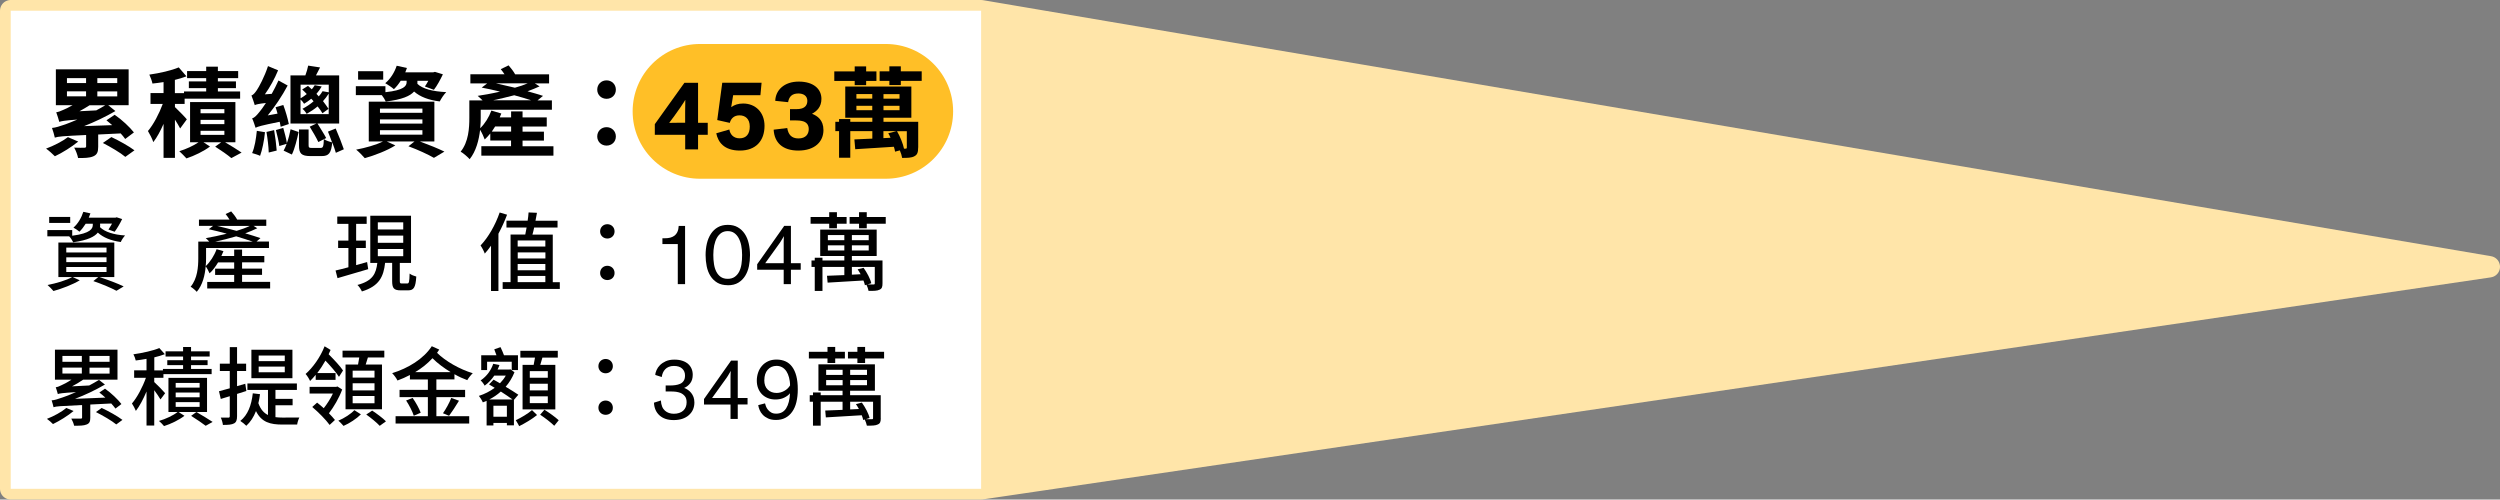 <?xml version="1.0" encoding="UTF-8"?>
<svg id="_圖層_2" data-name="圖層 2" xmlns="http://www.w3.org/2000/svg" viewBox="0 0 408.13 81.55">
  <rect x="0" y="0" width="408.13" height="81.55" fill="#808080" stroke="none"/>
  <defs>
    <style>
      .cls-1 {
        fill: #ffbf27;
      }

      .cls-2 {
        fill: #ffe5a9;
        stroke: #ffe5a9;
        stroke-linejoin: round;
        stroke-width: 3.5px;
      }

      .cls-3 {
        fill: #fff;
      }
    </style>
  </defs>
  <g id="_圖層_1-2" data-name="圖層 1">
    <g>
      <polygon class="cls-2" points="1.75 1.75 160.17 1.75 406.38 43.55 160.17 79.8 1.75 79.8 1.75 1.75"/>
      <rect class="cls-3" x="1.75" y="1.75" width="158.42" height="78.05"/>
      <path class="cls-1" d="M144.6,29.18h-30.32c-6.08,0-11-4.92-11-11h0c0-6.08,4.92-11,11-11h30.32c6.08,0,11,4.92,11,11h0c0,6.08-4.92,11-11,11Z"/>
      <g>
        <path d="M12.77,23.11c-1.04.86-2.61,1.84-3.81,2.4-.34-.35-1.02-.96-1.44-1.25,1.26-.46,2.67-1.19,3.57-1.87l1.68.72ZM16.03,21.96v2c0,.86-.18,1.3-.82,1.57-.62.26-1.42.27-2.46.27-.1-.53-.37-1.23-.64-1.7.66.03,1.44.03,1.66.02.21-.02.29-.05.29-.22v-1.86c-3.86.18-4.56.24-5.11.43-.06-.32-.3-1.15-.46-1.58.62-.06,1.23-.26,2.19-.59.4-.14,1.09-.42,1.95-.78-2.18.16-2.62.26-2.95.38-.08-.34-.34-1.12-.5-1.57.35-.05.72-.19,1.17-.4.27-.11.85-.37,1.49-.75h-2.72v-5.86h11.88v5.86h-3.33l1.17.95c-1.65.96-3.39,1.78-5.11,2.46l4.59-.16c-.32-.29-.64-.54-.94-.79l1.34-.9c1.18.8,2.48,2.03,3.14,2.88l-1.42,1.07c-.19-.26-.43-.58-.74-.91l-3.68.18ZM10.93,13.56h3.12v-.8h-3.12v.8ZM10.93,15.73h3.12v-.82h-3.12v.82ZM15.73,18.01c.5-.27.99-.53,1.46-.83h-2.56c-.54.35-1.1.67-1.66.98l2.77-.14ZM19.14,12.76h-3.25v.8h3.25v-.8ZM19.14,14.92h-3.25v.82h3.25v-.82ZM18.19,22.38c1.2.56,2.88,1.49,3.76,2.16l-1.49,1.07c-.77-.66-2.42-1.63-3.67-2.27l1.39-.96Z"/>
        <path d="M29.41,20.97c-.18-.37-.51-.91-.85-1.44v6.24h-1.86v-5.55c-.5,1.15-1.07,2.21-1.67,2.98-.18-.54-.58-1.33-.88-1.81.91-1.06,1.83-2.83,2.42-4.42h-2v-1.78h2.13v-1.79c-.62.1-1.23.18-1.81.24-.08-.4-.32-1.06-.51-1.46,1.71-.24,3.6-.67,4.8-1.18l1.26,1.46c-.58.22-1.22.42-1.89.58v2.16h1.49v-.27h3.62v-.54h-2.83v-1.1h2.83v-.54h-3.12v-1.15h3.12v-.72h1.91v.72h3.31v1.15h-3.31v.54h2.95v1.1h-2.95v.54h3.63v1.18h-9.06v.86h-1.58v.51c.51.48,1.67,1.66,1.94,2l-1.09,1.49ZM36.72,23.21c.98.58,2.08,1.25,2.72,1.7l-1.67.9c-.59-.5-1.7-1.28-2.64-1.87l.99-.72h-2.91l1.07.7c-.98.75-2.56,1.52-3.84,1.94-.29-.34-.82-.85-1.17-1.18,1.09-.32,2.35-.91,3.15-1.46h-1.39v-6.56h7.4v6.56h-1.71ZM32.74,18.49h3.89v-.67h-3.89v.67ZM32.74,20.26h3.89v-.69h-3.89v.69ZM32.74,22.02h3.89v-.67h-3.89v.67Z"/>
        <path d="M45.82,20.7c-.03-.24-.1-.51-.16-.82-3.07.62-3.58.79-3.94.98-.1-.3-.35-1.12-.56-1.54.4-.1.74-.48,1.23-1.09.19-.22.58-.74,1.02-1.42-1.23.14-1.58.24-1.82.35-.1-.34-.37-1.14-.54-1.57.29-.1.56-.4.88-.88.32-.45,1.28-2.22,1.82-3.92l1.65.69c-.56,1.36-1.34,2.78-2.16,3.92l1.12-.08c.38-.7.78-1.44,1.1-2.18l1.5.82c-.9,1.7-2.07,3.44-3.25,4.88l1.6-.29c-.1-.37-.21-.74-.32-1.04l1.26-.37c.37.99.75,2.3.9,3.11l-1.34.45ZM43.26,21.58c-.14,1.41-.45,2.9-.8,3.86-.3-.16-.96-.35-1.3-.45.42-.94.64-2.34.77-3.63l1.33.22ZM44.75,21.24c.19,1.07.35,2.43.42,3.34l-1.3.32c-.02-.93-.19-2.3-.37-3.36l1.25-.3ZM46.24,20.87c.22.8.5,1.79.59,2.5.27-.74.48-1.55.61-2.27l1.31.45c-.26,1.17-.61,2.69-1.1,3.68l-1.35-.64c.18-.32.35-.7.5-1.12l-1.2.37c-.08-.7-.34-1.78-.56-2.61l1.2-.35ZM54.83,24.95c-.14-.48-.35-1.09-.59-1.71-.16,1.76-.56,2.24-1.73,2.24h-1.81c-1.52,0-1.89-.43-1.89-1.76v-2.58h1.57v2.56c0,.4.08.45.54.45h1.41c.4,0,.5-.19.54-1.42l-.9.46c-.29-.64-.93-1.73-1.41-2.51l1.09-.51h-4.23v-7.86h2.43c.19-.53.38-1.14.46-1.6l1.94.3c-.22.46-.46.9-.67,1.3h3.79v7.86h-3.54c.46.77,1.12,1.76,1.42,2.37l-.37.18c.32.22.93.43,1.33.53-.21-.61-.46-1.22-.67-1.76l1.26-.51c.48,1.1,1.02,2.48,1.33,3.39l-1.33.59ZM49.07,13.81v2.24c.38-.22.72-.45,1.01-.7-.24-.26-.5-.51-.75-.74l.95-.59c.21.18.42.37.62.56.19-.22.35-.45.48-.67l1.14.21c-.24.42-.53.82-.86,1.2.13.14.26.29.38.42.26-.29.46-.58.62-.85l1.01.18v-1.25h-4.59ZM49.07,18.63h4.59v-3.35c-.27.43-.58.85-.93,1.23.35.46.67.9.9,1.26l-.99.72c-.19-.34-.46-.72-.79-1.12-.51.43-1.1.83-1.79,1.22-.14-.27-.45-.66-.69-.82.69-.37,1.31-.78,1.82-1.23-.11-.14-.24-.29-.38-.42-.35.29-.74.56-1.17.82-.11-.21-.35-.5-.58-.7v2.38Z"/>
        <path d="M68.13,13.68c.87.85,2.56,1.25,4.72,1.36-.38.37-.83,1.06-1.06,1.52-1.79-.22-3.19-.74-4.19-1.62-.61.7-1.94,1.33-4.63,1.63-.13-.3-.38-.71-.64-1.04h-4.24v-1.46h4.83v.98c3.06-.32,3.46-1.04,3.46-1.63v-.24h-.96c-.34.53-.72,1.01-1.12,1.38-.3-.29-1.01-.75-1.41-.98.85-.7,1.51-1.76,1.87-2.85l1.67.37c-.08.24-.18.48-.27.71h4.55l.29-.08,1.3.4c-.42.88-.96,1.89-1.47,2.53l-1.47-.54c.18-.26.38-.59.56-.93h-1.78v.5ZM68.56,23.1c1.47.54,3.04,1.18,3.99,1.65l-1.71,1.02c-.91-.53-2.58-1.31-4.16-1.89l.98-.78h-4.51l1.39.64c-1.31.83-3.38,1.63-4.99,2.08-.32-.37-.99-1.07-1.41-1.39,1.54-.29,3.25-.77,4.37-1.33h-2.31v-6.5h10.71v6.5h-2.34ZM62.56,13.01h-4.1v-1.39h4.1v1.39ZM62.03,18.42h6.93v-.69h-6.93v.69ZM62.03,20.18h6.93v-.69h-6.93v.69ZM62.03,21.98h6.93v-.72h-6.93v.72Z"/>
        <path d="M90.35,23.87v1.54h-11.77v-1.54h4.85v-.93h-3.39v-1.15c-.29.37-.61.69-.91.98-.11-.34-.48-1.14-.75-1.58-.19,1.66-.66,3.51-1.71,4.8-.29-.35-1.07-1.02-1.47-1.23,1.3-1.6,1.42-3.87,1.42-5.52v-2.85h2.16c-.26-.27-.58-.56-.8-.74,1.15-.18,2.42-.4,3.65-.69-1.01-.26-2.05-.48-2.99-.66l.9-.69h-2.75v-1.49h5.57c-.19-.3-.42-.59-.61-.83l1.28-.62c.37.42.8.98,1.07,1.46h5.54v1.49h-2.32l.77.48c-.58.27-1.25.54-1.97.8.94.26,1.81.51,2.53.75l-.9.74h2.35v1.52h-11.62v1.34c0,.51-.02,1.07-.08,1.68.77-.75,1.42-1.78,1.82-2.88l1.62.48c-.08.21-.16.42-.26.64h1.86v-.98h1.87v.98h3.95v1.49h-3.95v.83h3.49v1.46h-3.49v.93h5.04ZM83.44,21.48v-.83h-2.61c-.18.29-.35.56-.54.83h3.15ZM86.7,16.37c-.78-.27-1.74-.54-2.75-.82-1.15.3-2.32.58-3.44.82h6.19ZM80.94,13.6c1.01.22,2.06.46,3.12.72.77-.21,1.5-.46,2.1-.72h-5.22Z"/>
        <path d="M97.5,14.64c0-.88.67-1.52,1.52-1.52s1.52.64,1.52,1.52-.67,1.49-1.52,1.49-1.52-.64-1.52-1.49ZM97.5,22.28c0-.88.67-1.52,1.52-1.52s1.52.64,1.52,1.52-.67,1.49-1.52,1.49-1.52-.64-1.52-1.49Z"/>
        <path d="M115.54,20.04v1.97h-1.58v2.38h-2.1v-2.38h-4.96v-1.74l4.83-6.75h2.23v6.53h1.58ZM111.85,20.04v-1.81c0-.8.03-1.89.03-1.89h-.03s-.34.59-.79,1.22l-.98,1.38c-.32.45-.82,1.1-.82,1.1v.02s.7-.02,1.34-.02h1.23Z"/>
        <path d="M117.09,19.61l.82-6.1h6.42l-.19,2.03h-4.45l-.32,1.95c.54-.38,1.14-.59,1.95-.59,2,0,3.49,1.42,3.49,3.65,0,2.4-1.39,4.03-4.02,4.03s-3.57-1.42-3.86-2.82l2.14-.62c.11.75.64,1.44,1.66,1.44,1.12,0,1.67-.72,1.67-1.92,0-1.27-.74-1.83-1.68-1.83-.88,0-1.39.51-1.58,1.23l-2.05-.46Z"/>
        <path d="M128.52,20.9c.16,1.02.66,1.7,1.83,1.7,1.25,0,1.68-.77,1.68-1.52,0-.69-.34-1.19-1.17-1.34-.21-.05-.5-.08-.88-.08h-1.01v-1.84h.91c.43,0,.75-.03.96-.1.66-.18.96-.64.96-1.26,0-.8-.62-1.2-1.46-1.2-.98,0-1.52.46-1.68,1.42l-2.1-.22c.06-1.73,1.44-3.14,3.84-3.14s3.7,1.2,3.7,2.82c0,1.34-.78,2.03-1.54,2.43.88.35,1.87,1.01,1.87,2.67,0,1.86-1.38,3.34-4.1,3.34-2.58,0-3.91-1.31-4.03-3.41l2.21-.27Z"/>
        <path d="M139.53,13.21h-3.33v-1.55h3.33v-.82h1.87v.82h1.68v1.55h-1.68v.69h-1.87v-.69ZM149.89,24.09c0,.77-.13,1.17-.62,1.42-.46.26-1.14.27-1.99.27-.06-.38-.21-.83-.38-1.23l-.78.21c-.03-.24-.1-.51-.19-.8-2.27.16-4.61.29-6.31.4l-.14-1.6c.8-.03,1.82-.08,2.93-.13v-1.22h-3.6v4.34h-1.83v-4.34h-.61v-1.52h.61v-.45h1.83v.45h3.6v-.67h-4.42v-5.09h10.79v5.09h-4.55v.67h5.67v4.19ZM139.81,16.1h2.59v-.74h-2.59v.74ZM142.4,17.99v-.72h-2.59v.72h2.59ZM150.47,11.65v1.55h-3.41v.69h-1.87v-.69h-1.59v-1.55h1.59v-.82h1.87v.82h3.41ZM146.85,15.37h-2.62v.74h2.62v-.74ZM146.85,17.27h-2.62v.72h2.62v-.72ZM145.38,22.49c-.11-.26-.24-.51-.37-.74l1.34-.34h-2.13v1.14l1.15-.06ZM147.83,24.27c.16,0,.21-.05.21-.21v-2.64h-1.6c.51.88.98,2.05,1.14,2.85h.26Z"/>
        <path d="M16.35,36.74c0,.1,0,.21-.03.34.76.77,2.25,1.25,4.1,1.36-.25.27-.57.73-.7,1.07-1.6-.22-2.87-.73-3.75-1.54-.5.64-1.61,1.25-4.02,1.58-.13-.29-.42-.73-.66-.97h-3.56v-1.02h4.06v.92c3.04-.39,3.36-1.18,3.36-1.78v-.18h-1.16c-.31.5-.66.95-1.02,1.3-.21-.18-.69-.52-.98-.66.73-.63,1.3-1.6,1.61-2.58l1.16.25c-.08.24-.17.46-.27.7h4.37l.18-.06.9.29c-.35.74-.83,1.55-1.22,2.07l-1.02-.36c.18-.25.39-.62.59-.97h-1.95v.22ZM16.24,45.23c1.44.48,3,1.06,3.95,1.53l-1.18.71c-.85-.46-2.33-1.09-3.77-1.58l.81-.66h-4.19l1.16.53c-1.13.69-2.89,1.36-4.29,1.75-.22-.27-.69-.74-.97-.98,1.43-.28,3.07-.76,4.03-1.3h-2.26v-5.63h9.13v5.63h-2.45ZM11.46,36.39h-3.43v-.98h3.43v.98ZM10.82,41.22h6.57v-.8h-6.57v.8ZM10.82,42.79h6.57v-.78h-6.57v.78ZM10.82,44.4h6.57v-.81h-6.57v.81Z"/>
        <path d="M44.1,46.03v1.06h-10.27v-1.06h4.4v-1.15h-3.11v-1.02h3.11v-1.02h-2.63c-.41.69-.88,1.32-1.39,1.78-.1-.24-.42-.88-.63-1.15-.12,1.44-.49,3.04-1.46,4.17-.2-.24-.74-.7-1-.83,1.12-1.34,1.25-3.24,1.25-4.65v-2.72h1.79c-.18-.2-.41-.43-.57-.56,1.06-.18,2.28-.45,3.43-.73-1.01-.28-2.02-.53-2.94-.73l.71-.55h-2.31v-1.02h4.99c-.2-.32-.42-.64-.64-.91l.91-.43c.35.39.76.92.98,1.34h4.75v1.02h-2.09l.62.39c-.57.28-1.25.56-1.97.83.94.27,1.81.55,2.49.78l-.64.56h2.03v1.06h-10.27v1.67c0,.41-.01.84-.06,1.29.74-.7,1.4-1.71,1.78-2.77l1.12.32c-.1.27-.21.52-.34.79h2.09v-1.04h1.29v1.04h3.63v1.04h-3.63v1.02h3.26v1.02h-3.26v1.15h4.58ZM41.26,39.45c-.74-.27-1.69-.56-2.7-.87-1.15.35-2.32.63-3.42.87h6.12ZM35.43,36.88c1.02.24,2.13.52,3.19.81.83-.25,1.57-.52,2.16-.81h-5.35Z"/>
        <path d="M60.11,43.94c-1.75.53-3.61,1.06-5.01,1.47l-.32-1.25c.59-.13,1.32-.32,2.1-.53v-3.14h-1.68v-1.21h1.68v-2.73h-1.82v-1.2h4.8v1.2h-1.72v2.73h1.58v1.21h-1.58v2.79l1.79-.5.18,1.16ZM66.48,46.28c.29,0,.35-.21.39-1.62.25.21.77.41,1.09.49-.11,1.79-.42,2.25-1.33,2.25h-1.22c-1.12,0-1.39-.36-1.39-1.53v-2.96h-1.15c-.25,2.24-.95,3.8-3.79,4.67-.13-.31-.46-.83-.73-1.06,2.51-.66,3.04-1.85,3.25-3.6h-1.15v-7.7h6.65v7.7h-1.83v2.94c0,.38.06.42.35.42h.85ZM61.68,37.46h4.15v-1.16h-4.15v1.16ZM61.68,39.64h4.15v-1.18h-4.15v1.18ZM61.68,41.83h4.15v-1.18h-4.15v1.18Z"/>
        <path d="M82.78,35.05c-.39,1.05-.88,2.12-1.41,3.1v9.36h-1.21v-7.4c-.34.48-.67.9-1.02,1.29-.1-.32-.46-1.01-.69-1.33,1.25-1.3,2.42-3.33,3.12-5.38l1.21.36ZM91.39,46.06v1.11h-9.33v-1.11h1.29v-7.77h2.4c.07-.34.15-.74.22-1.15h-3.29v-1.12h3.46c.07-.48.13-.94.15-1.34l1.37.06c-.07.41-.15.85-.24,1.29h3.6v1.12h-3.82c-.08.41-.18.81-.28,1.15h3.32v7.77h1.15ZM84.51,39.26v.99h4.52v-.99h-4.52ZM89.04,41.2h-4.52v1h4.52v-1ZM84.51,43.1v1.02h4.52v-1.02h-4.52ZM84.51,46.06h4.52v-1.01h-4.52v1.01Z"/>
        <path d="M97.97,37.78c0-.69.53-1.18,1.18-1.18s1.18.49,1.18,1.18-.53,1.16-1.18,1.16-1.18-.48-1.18-1.16ZM97.97,44.57c0-.7.53-1.18,1.18-1.18s1.18.48,1.18,1.18-.53,1.15-1.18,1.15-1.18-.48-1.18-1.15Z"/>
        <path d="M111.84,46.39h-1.19v-6.55h-2.51v-.94h.31c.38,0,.7-.03.96-.1.26-.07.48-.17.66-.3.46-.34.7-.88.73-1.62h1.04v9.52Z"/>
        <path d="M118.81,46.56c-.68,0-1.25-.14-1.71-.41-.46-.28-.83-.64-1.12-1.1-.29-.46-.49-.98-.61-1.57-.12-.59-.18-1.2-.18-1.83,0-.67.07-1.31.21-1.9.14-.6.36-1.12.66-1.58.3-.45.67-.81,1.13-1.07.45-.26,1-.39,1.63-.39s1.17.13,1.62.39c.46.26.83.62,1.13,1.06.3.45.52.97.66,1.58.14.6.21,1.24.21,1.91,0,.63-.06,1.23-.18,1.82-.12.59-.33,1.11-.61,1.57-.29.46-.66.83-1.12,1.11-.46.28-1.03.42-1.72.42ZM118.81,37.73c-.41,0-.76.1-1.06.3-.29.2-.54.48-.73.83-.19.35-.33.76-.43,1.23-.09.47-.14.98-.14,1.53s.04,1.02.11,1.49c.07.47.2.88.38,1.24.18.35.42.64.72.85.3.21.68.32,1.14.32s.84-.11,1.14-.32c.3-.21.55-.5.73-.85.18-.36.31-.77.38-1.24.07-.47.1-.97.1-1.49,0-.55-.05-1.06-.14-1.53-.09-.47-.24-.88-.43-1.23-.19-.35-.43-.62-.73-.83-.29-.2-.65-.3-1.06-.3Z"/>
        <path d="M129.13,46.39h-1.19v-2.35h-4.33v-.9l4.42-6.27h1.09v6.1h1.6v1.06h-1.6v2.35ZM127.94,42.98v-3.04c0-.19,0-.35,0-.48,0-.13,0-.25.01-.35,0-.1,0-.2.01-.29,0-.09.01-.18.02-.27-.11.19-.24.4-.39.65-.14.25-.31.5-.5.75l-2.17,3.02h3Z"/>
        <path d="M135.37,36.52h-3.04v-1.09h3.04v-.79h1.26v.79h1.58v1.09h-1.58v.74h-1.26v-.74ZM144.07,46.25c0,.56-.08.87-.48,1.04-.38.2-.95.2-1.79.2-.06-.31-.21-.71-.35-1.01l-.25.08c-.04-.22-.13-.48-.24-.77-2.13.14-4.31.25-5.85.35l-.1-1.12c.78-.03,1.75-.07,2.83-.11v-1.33h-3.57v3.91h-1.26v-3.91h-.53v-1.06h.53v-.45h1.26v.45h3.57v-.73h-3.94v-4.31h9.22v4.31h-4.05v.73h5v3.74ZM135.15,39.21h2.69v-.84h-2.69v.84ZM137.84,40.89v-.84h-2.69v.84h2.69ZM144.6,35.43v1.09h-3.1v.74h-1.26v-.74h-1.54v-1.09h1.54v-.79h1.26v.79h3.1ZM141.82,38.37h-2.75v.84h2.75v-.84ZM141.82,40.05h-2.75v.84h2.75v-.84ZM141.59,46.44c.49.01.88.01,1.01,0,.17,0,.21-.04.21-.2v-2.66h-3.74v1.26l1.43-.07c-.15-.28-.32-.55-.49-.8l.97-.25c.55.77,1.11,1.81,1.26,2.52l-.64.2Z"/>
        <path d="M12.01,67.1c-.92.77-2.28,1.61-3.36,2.13-.22-.24-.71-.66-.99-.85,1.12-.43,2.38-1.12,3.17-1.78l1.19.5ZM14.74,66.05v2.13c0,.63-.13.94-.6,1.12-.46.2-1.13.2-2.04.2-.07-.35-.28-.86-.46-1.16.64.01,1.33.01,1.51,0,.2,0,.25-.04.25-.2v-2.02c-3.64.17-4.22.21-4.66.36-.04-.21-.2-.8-.31-1.12.48-.03,1.04-.21,1.85-.5.41-.13,1.19-.43,2.13-.85-2.3.15-2.7.22-2.97.32-.06-.22-.22-.8-.34-1.11.27-.03.59-.15.95-.34.28-.11.94-.45,1.62-.9h-2.7v-4.9h10.21v4.9h-5.6c-.6.41-1.2.77-1.82,1.09l2.8-.14c.55-.28,1.08-.6,1.6-.91l.97.76c-1.61.94-3.26,1.71-4.89,2.33l4.96-.2c-.32-.29-.67-.59-.98-.83l.92-.63c1.01.71,2.13,1.78,2.68,2.51l-.97.74c-.18-.25-.42-.52-.69-.83l-3.42.17ZM10.19,59.06h3.17v-.95h-3.17v.95ZM10.19,60.98h3.17v-.97h-3.17v.97ZM17.89,58.11h-3.28v.95h3.28v-.95ZM17.89,60.02h-3.28v.97h3.28v-.97ZM16.6,66.6c1.12.52,2.61,1.35,3.39,1.95l-1.01.74c-.71-.59-2.17-1.44-3.32-2.02l.94-.67Z"/>
        <path d="M26.2,65.21c-.2-.36-.62-.97-1.02-1.51v5.77h-1.26v-5.56c-.52,1.23-1.13,2.4-1.74,3.17-.14-.36-.43-.9-.64-1.21.85-.98,1.75-2.69,2.28-4.19h-1.92v-1.22h2.02v-1.88c-.6.11-1.2.2-1.76.27-.06-.29-.22-.73-.38-1.01,1.5-.21,3.24-.6,4.23-1.02l.9,1c-.5.2-1.09.36-1.72.52v2.13h1.41v-.24h3.29v-.62h-2.58v-.81h2.58v-.6h-2.86v-.84h2.86v-.71h1.3v.71h3.04v.84h-3.04v.6h2.7v.81h-2.7v.62h3.36v.85h-7.87v.6h-1.5v.69c.46.41,1.53,1.51,1.78,1.82l-.76,1.02ZM33.81,67.26h-4.67l.97.62c-.84.66-2.21,1.33-3.33,1.68-.2-.25-.56-.62-.83-.84,1.09-.31,2.37-.91,3.04-1.46h-1.49v-5.57h6.3v5.57ZM32.59,62.52h-3.91v.76h3.91v-.76ZM32.59,64.08h-3.91v.77h3.91v-.77ZM32.59,65.65h-3.91v.77h3.91v-.77ZM32.06,67.26c.92.53,2,1.19,2.65,1.62l-1.13.63c-.55-.42-1.53-1.09-2.38-1.62l.87-.63Z"/>
        <path d="M38.7,64.3v3.63c0,.64-.13,1-.49,1.19-.38.21-.94.25-1.82.25-.03-.31-.18-.87-.35-1.2.56.01,1.08.01,1.23.01.17,0,.24-.06.24-.25v-3.25l-1.47.45-.29-1.26c.49-.13,1.11-.29,1.76-.48v-2.82h-1.62v-1.2h1.62v-2.7h1.19v2.7h1.48v1.2h-1.48v2.47l1.34-.39.18,1.18-1.53.48ZM44.96,68.1c.38.05.76.07,1.16.07s2.23,0,2.75-.01c-.15.28-.32.83-.36,1.15h-2.41c-1.95,0-3.4-.35-4.31-2.2-.38.98-.9,1.78-1.58,2.4-.2-.21-.69-.62-.98-.79,1.22-.97,1.82-2.54,2.04-4.51l1.18.14c-.07.52-.15,1.01-.27,1.47.36,1.01.9,1.61,1.57,1.93v-4.09h-3.36v-1.06h8.08v1.06h-3.5v1.46h2.8v1.04h-2.8v1.95ZM47.74,61.74h-6.7v-4.65h6.7v4.65ZM46.49,58.04h-4.26v.92h4.26v-.92ZM46.49,59.85h-4.26v.92h4.26v-.92Z"/>
        <path d="M51.54,61.19c-.31.38-.62.71-.92,1.01-.15-.35-.46-.85-.73-1.15,1.16-1.01,2.42-2.75,3.1-4.52l.98.6c-.1.24-.21.48-.32.7.9.9,1.89,1.95,2.35,2.65l-.66,1.04c-.46-.73-1.36-1.75-2.21-2.65-.41.73-.87,1.43-1.33,2.03h2.98v1.11h-3.24v-.81ZM55.86,63.6c-.5,1.36-1.37,2.84-2.16,3.87.39.39.71.76.98,1.09l-.87.81c-.6-.84-1.85-2.1-2.84-2.93l.8-.71c.34.25.7.58,1.08.91.53-.66,1.11-1.57,1.5-2.4h-3.81v-1.08h4.34l.2-.07.78.5ZM58.92,67.64c-.7.71-1.88,1.48-2.84,1.89-.21-.24-.57-.64-.85-.85.98-.41,2.09-1.13,2.62-1.72l1.08.69ZM58.45,59.51c.07-.36.15-.78.2-1.15h-2.73v-1.11h6.82v1.11h-2.68c-.13.39-.24.8-.36,1.15h2.66v7.3h-5.95v-7.3h2.04ZM61.14,60.51h-3.57v1.13h3.57v-1.13ZM61.14,62.57h-3.57v1.16h3.57v-1.16ZM61.14,64.65h-3.57v1.18h3.57v-1.18ZM60.76,67.03c.74.49,1.74,1.23,2.25,1.75l-1.02.74c-.45-.5-1.43-1.3-2.2-1.85l.97-.64Z"/>
        <path d="M71.24,61.95v1.7h4.69v1.18h-4.69v3.12h5.36v1.19h-12.02v-1.19h5.27v-3.12h-4.62v-1.18h4.62v-1.7h-2.93v-.73c-.66.35-1.33.64-2.03.9-.18-.38-.55-.88-.87-1.2,2.61-.8,5.14-2.34,6.47-4.4l1.22.55c-.12.18-.24.37-.36.53,1.37,1.37,3.73,2.7,5.83,3.33-.29.27-.7.78-.9,1.13-.69-.25-1.39-.57-2.09-.97v.85h-2.96ZM67.36,64.96c.53.74,1.09,1.77,1.32,2.42l-1.13.49c-.2-.66-.74-1.71-1.25-2.49l1.06-.42ZM73.57,60.75c-1.09-.66-2.13-1.43-2.97-2.27-.81.88-1.76,1.64-2.82,2.27h5.79ZM72.31,67.47c.48-.67,1.07-1.74,1.36-2.51l1.26.46c-.53.88-1.15,1.83-1.62,2.46l-1-.42Z"/>
        <path d="M83.9,65.28v4.16h-1.15v-.39h-2.2v.41h-1.11v-4.02c-.21.08-.41.17-.62.25-.11-.29-.43-.81-.64-1.06.91-.29,1.81-.74,2.58-1.32-.32-.2-.63-.38-.92-.55l.74-.78c.32.18.67.38,1.04.59.36-.37.7-.8.95-1.25h-1.88c-.41.6-.91,1.16-1.57,1.64-.13-.27-.45-.69-.66-.85,1.08-.73,1.74-1.76,2.06-2.72l1.02.2c-.08.25-.2.49-.31.74h1.92l.18-.04.66.48c-.36.9-.85,1.7-1.44,2.37.8.48,1.57.95,2.07,1.3l-.73.85ZM79.53,60.41h-.97v-2.41h2.49c-.11-.34-.25-.67-.36-.97l1.02-.36c.2.39.41.92.57,1.33h2.28v2.41h-1.02v-1.36h-4.02v1.36ZM83.66,65.21c-.49-.36-1.18-.83-1.9-1.29-.57.52-1.22.95-1.88,1.29h3.78ZM82.75,68.03v-1.79h-2.2v1.79h2.2ZM87.67,67.76c-.81.66-2,1.36-2.91,1.81-.13-.27-.39-.7-.56-.97.85-.39,2.02-1.09,2.65-1.65l.83.81ZM87.12,59.57c.08-.36.15-.8.22-1.19h-2.39v-1.11h6.11v1.11h-2.51c-.13.41-.24.83-.35,1.19h2.46v7.26h-5.35v-7.26h1.81ZM89.43,60.59h-2.94v1.08h2.94v-1.08ZM89.43,62.64h-2.94v1.09h2.94v-1.09ZM89.43,64.7h-2.94v1.11h2.94v-1.11ZM88.88,66.89c.77.48,1.81,1.22,2.33,1.72l-.73.9c-.49-.5-1.51-1.29-2.3-1.81l.7-.81Z"/>
        <path d="M97.69,59.78c0-.69.53-1.18,1.18-1.18s1.18.49,1.18,1.18-.53,1.16-1.18,1.16-1.18-.48-1.18-1.16ZM97.69,66.57c0-.7.53-1.18,1.18-1.18s1.18.48,1.18,1.18-.53,1.15-1.18,1.15-1.18-.48-1.18-1.15Z"/>
        <path d="M106.98,61.2c0-.23.08-.49.2-.78.13-.29.31-.56.56-.81.25-.25.56-.46.95-.64.39-.17.85-.26,1.39-.26.5,0,.95.06,1.32.19.38.12.69.3.94.52.25.22.43.48.56.78s.19.63.19.99c0,.56-.14,1.02-.41,1.37-.27.36-.6.61-.99.77.21.08.41.18.61.32.2.13.38.3.54.5.16.2.28.42.38.68.09.26.14.55.14.88,0,.42-.08.8-.23,1.15-.15.35-.38.65-.67.91-.29.26-.65.46-1.06.6-.42.14-.89.21-1.42.21-.99,0-1.76-.26-2.32-.77-.56-.51-.86-1.2-.9-2.07l1.13-.36c.02.38.09.71.2.99s.27.5.46.67c.19.17.41.3.65.38.24.08.5.13.78.13.66,0,1.18-.17,1.55-.5.37-.34.56-.79.56-1.37,0-.42-.09-.75-.28-.99-.19-.24-.43-.42-.73-.55-.21-.08-.45-.14-.71-.18-.26-.03-.54-.05-.83-.05h-.87v-.98h.78c.27,0,.54-.02.82-.06s.53-.11.76-.21c.24-.1.44-.27.58-.49.15-.22.22-.51.22-.87,0-.47-.16-.84-.47-1.13-.31-.29-.76-.43-1.35-.43-.32,0-.6.05-.83.15-.24.1-.44.23-.59.4-.16.17-.29.36-.38.58-.09.22-.15.45-.18.68l-1.06-.34Z"/>
        <path d="M120.45,68.39h-1.19v-2.35h-4.33v-.9l4.42-6.27h1.09v6.1h1.6v1.06h-1.6v2.35ZM119.26,64.98v-3.04c0-.19,0-.35,0-.48,0-.13,0-.25.01-.35,0-.1,0-.2.01-.29,0-.09.01-.18.02-.27-.11.19-.24.4-.38.65s-.31.5-.5.75l-2.17,3.02h3Z"/>
        <path d="M124.89,65.85c.03.13.08.29.15.48.07.19.18.38.32.55.14.18.32.33.54.46.22.13.49.19.82.19.71,0,1.25-.29,1.62-.87.37-.58.58-1.4.63-2.46-.22.28-.54.52-.95.72-.41.2-.88.3-1.43.3-.47,0-.89-.08-1.27-.24-.38-.16-.7-.38-.96-.65-.26-.28-.46-.6-.6-.97-.14-.37-.21-.78-.21-1.22s.07-.88.21-1.3c.14-.42.34-.78.62-1.1.27-.32.61-.57,1.01-.76.4-.19.86-.28,1.39-.28s1.02.1,1.45.29.79.49,1.08.88c.3.4.53.9.69,1.51.16.61.24,1.34.24,2.18,0,.79-.08,1.48-.23,2.1s-.38,1.14-.69,1.57c-.3.43-.68.76-1.12.99-.44.23-.95.34-1.52.34-.5,0-.93-.08-1.28-.24-.35-.16-.64-.36-.87-.6-.23-.24-.4-.5-.52-.78-.12-.28-.19-.55-.23-.8l1.11-.29ZM124.77,62.05c0,.68.19,1.2.57,1.56.38.36.86.54,1.44.54.43,0,.85-.11,1.25-.33.41-.22.72-.52.95-.9,0-.48-.07-.91-.17-1.3-.1-.39-.25-.73-.43-1.01-.19-.28-.42-.5-.69-.65-.27-.15-.57-.23-.91-.23-.6,0-1.08.21-1.45.63-.37.42-.55.98-.55,1.69Z"/>
        <path d="M135.09,58.52h-3.04v-1.09h3.04v-.79h1.26v.79h1.58v1.09h-1.58v.74h-1.26v-.74ZM143.79,68.25c0,.56-.08.87-.48,1.04-.38.2-.95.2-1.79.2-.06-.31-.21-.71-.35-1.01l-.25.08c-.04-.22-.13-.48-.24-.77-2.13.14-4.31.25-5.86.35l-.1-1.12c.79-.03,1.75-.07,2.83-.11v-1.33h-3.57v3.91h-1.26v-3.91h-.53v-1.06h.53v-.45h1.26v.45h3.57v-.73h-3.94v-4.31h9.22v4.31h-4.05v.73h5v3.74ZM134.87,61.21h2.69v-.84h-2.69v.84ZM137.56,62.89v-.84h-2.69v.84h2.69ZM144.33,57.43v1.09h-3.1v.74h-1.26v-.74h-1.54v-1.09h1.54v-.79h1.26v.79h3.1ZM141.54,60.37h-2.75v.84h2.75v-.84ZM141.54,62.05h-2.75v.84h2.75v-.84ZM141.31,68.44c.49.01.88.01,1.01,0,.17,0,.21-.04.21-.2v-2.66h-3.74v1.26l1.43-.07c-.15-.28-.32-.55-.49-.8l.97-.25c.55.77,1.11,1.81,1.26,2.52l-.64.2Z"/>
      </g>
    </g>
  </g>
</svg>